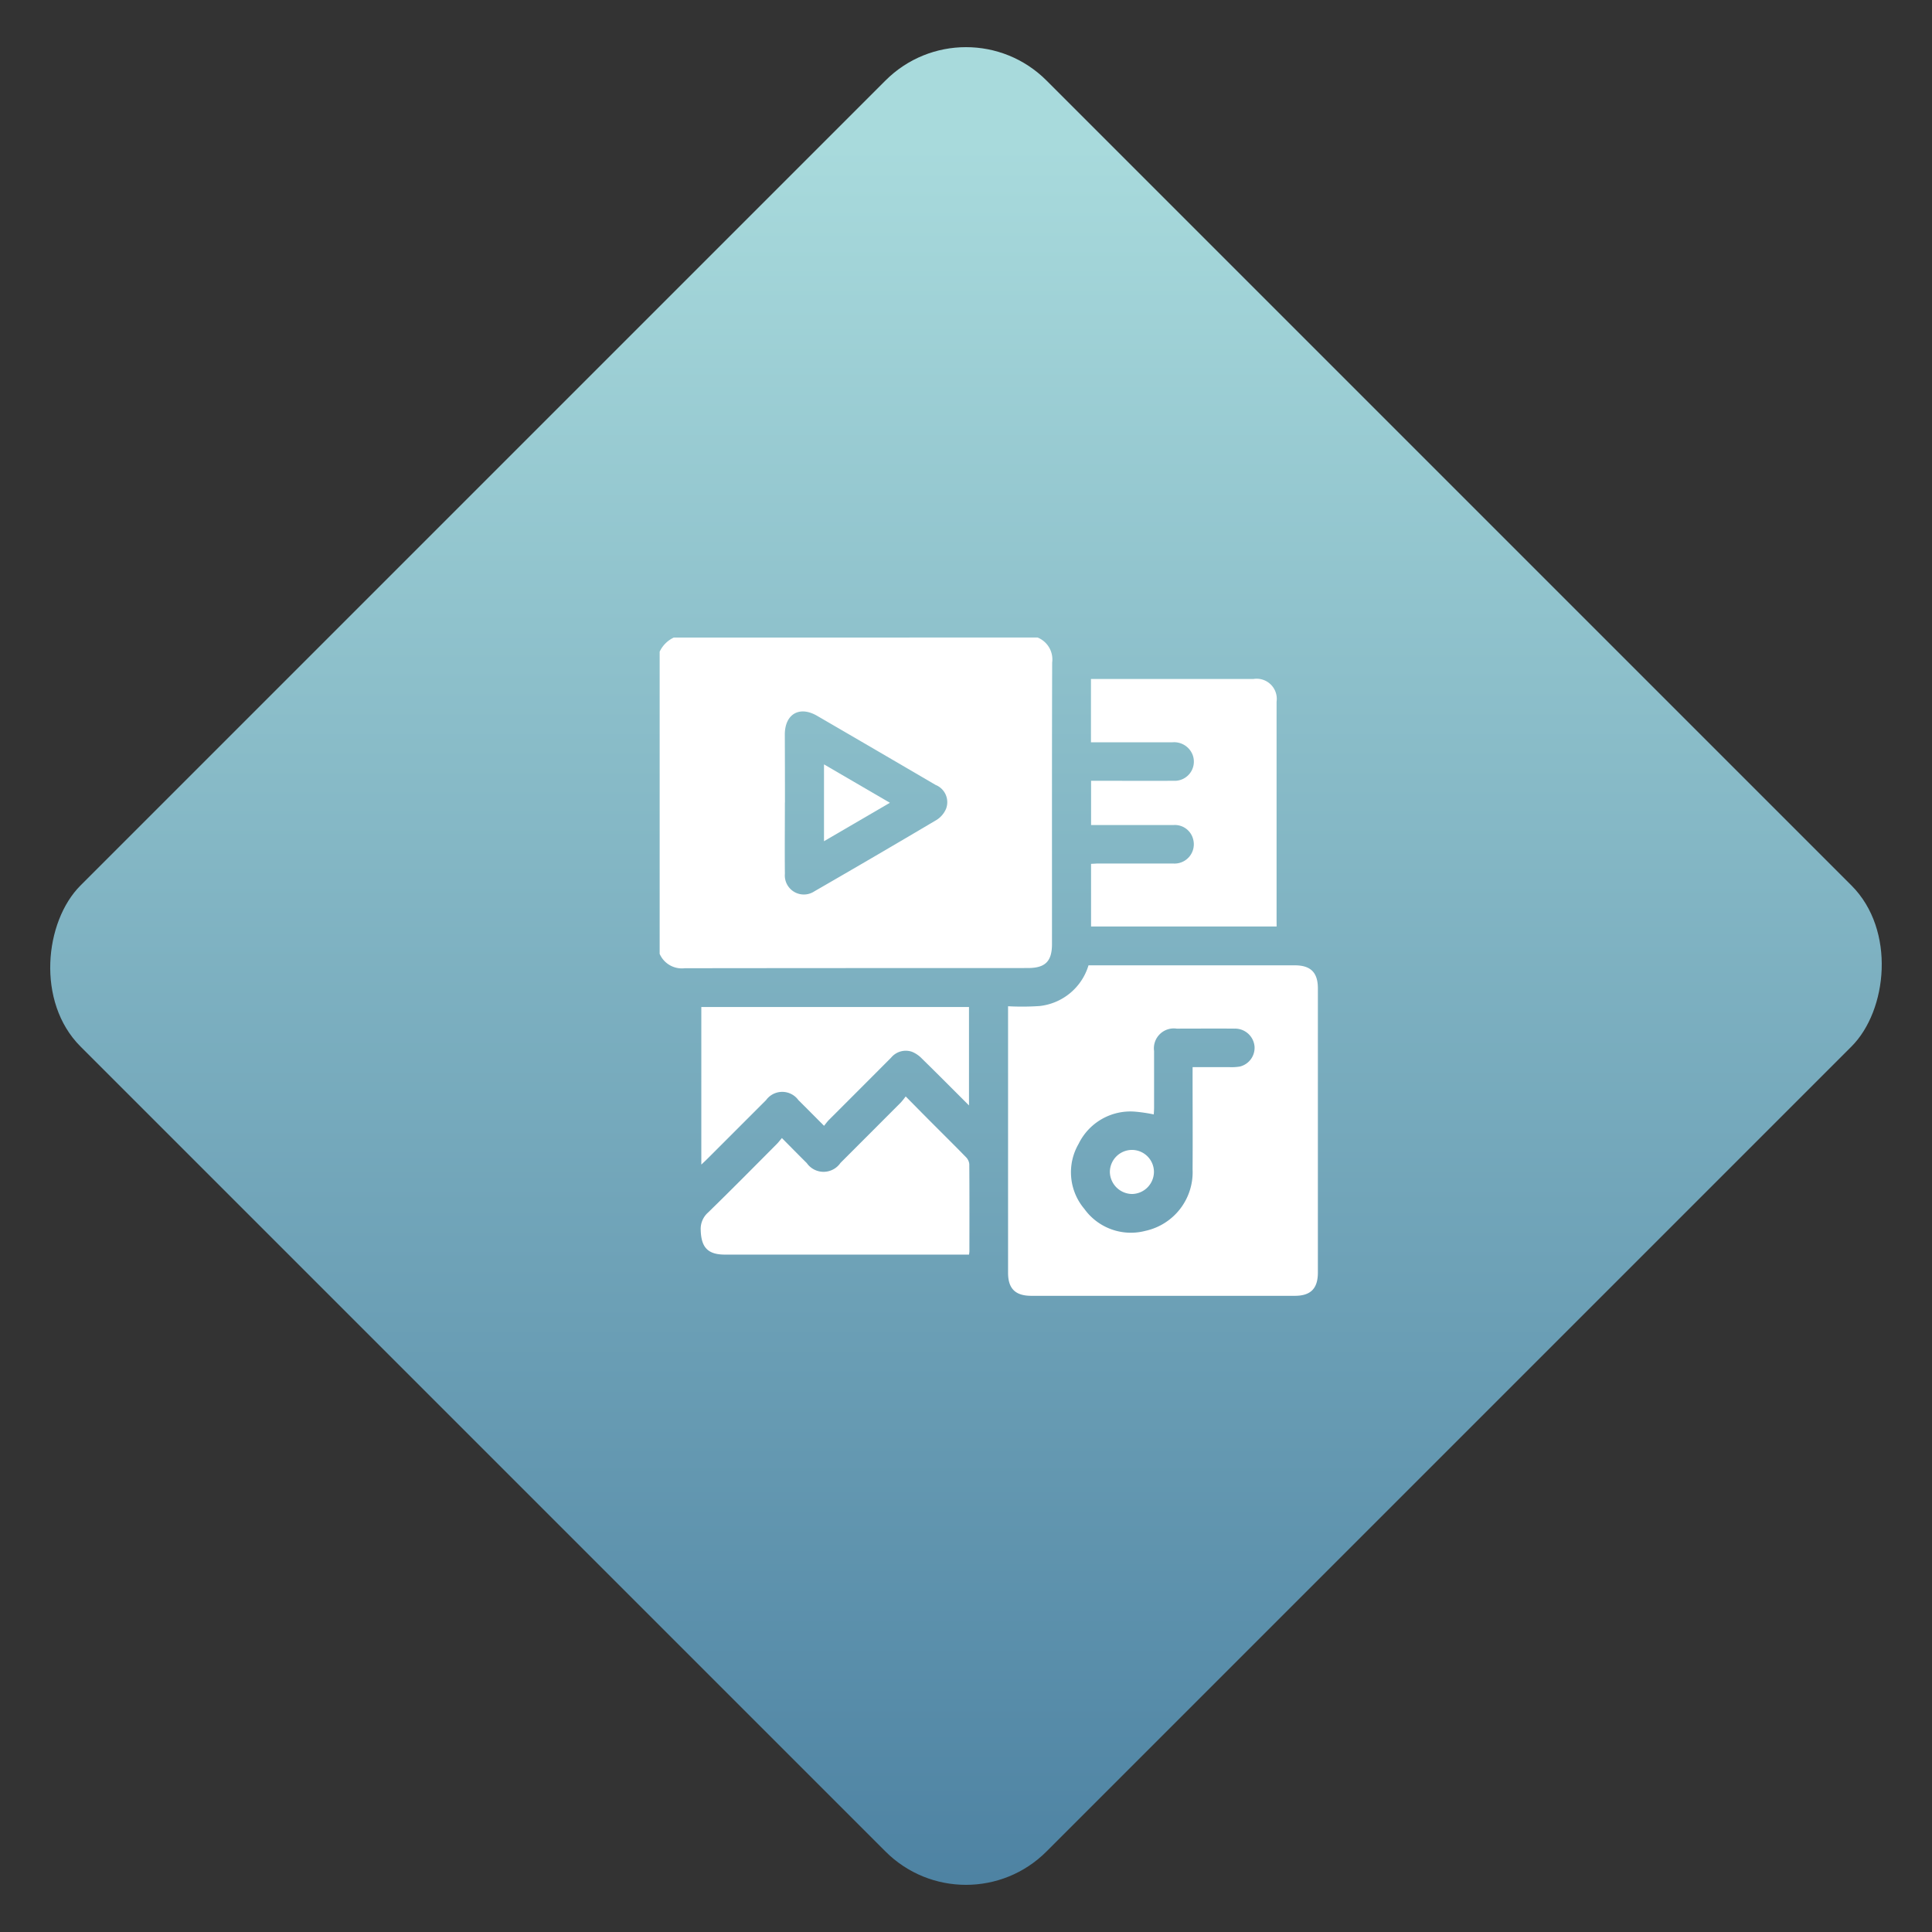 <svg xmlns="http://www.w3.org/2000/svg" xmlns:xlink="http://www.w3.org/1999/xlink" width="84.853" height="84.853" viewBox="0 0 84.853 84.853">
  <rect x="0" y="0" width="84.853" height="84.853" fill="#333333" stroke="none"/>
  <defs>
    <linearGradient id="linear-gradient" x1="0.079" y1="0.079" x2="1" y2="1" gradientUnits="objectBoundingBox">
      <stop offset="0" stop-color="#a8dadc"/>
      <stop offset="1" stop-color="#4b80a1"/>
    </linearGradient>
  </defs>
  <g id="Group_19285" data-name="Group 19285" transform="translate(-935.977 -3399.757)">
    <rect id="Rectangle_20994" data-name="Rectangle 20994" width="60" height="60" rx="5" transform="translate(978.403 3399.757) rotate(45)" fill="url(#linear-gradient)"/>
    <g id="Group_19253" data-name="Group 19253" transform="translate(1854.673 3555.887)">
      <path id="Path_18203" data-name="Path 18203" d="M-873.124-128.13a1.039,1.039,0,0,1,.639,1.1c-.013,4.12-.007,8.241-.008,12.361,0,.761-.294,1.054-1.056,1.055q-7.534,0-15.068.008a1.064,1.064,0,0,1-1.107-.631v-13.271a1.292,1.292,0,0,1,.621-.621Zm-11.1,7.247c0,1.044-.01,2.087,0,3.131a.836.836,0,0,0,1.295.769q2.7-1.556,5.375-3.141a1.079,1.079,0,0,0,.406-.478.815.815,0,0,0-.456-1.054q-2.6-1.522-5.207-3.037c-.772-.449-1.414-.077-1.416.822C-884.223-122.876-884.221-121.879-884.221-120.883Z" fill="#fff"/>
      <path id="Path_18204" data-name="Path 18204" d="M-686.855,64.561a11.249,11.249,0,0,0,1.39-.01,2.529,2.529,0,0,0,2.143-1.787h9.058c.7,0,1.016.315,1.016,1.014q0,6.24,0,12.48c0,.7-.315,1.021-1.011,1.021h-11.575c-.7,0-1.021-.315-1.021-1.011q0-5.689,0-11.379Zm8.105,2.674c.568,0,1.083,0,1.6,0a2.279,2.279,0,0,0,.477-.026.847.847,0,0,0,.643-.88.859.859,0,0,0-.881-.785c-.846-.008-1.693,0-2.539,0a.874.874,0,0,0-.992.985c0,.828,0,1.656,0,2.483,0,.1-.008.2-.013.3a7.151,7.151,0,0,0-.826-.122,2.53,2.53,0,0,0-2.474,1.412,2.49,2.49,0,0,0,.25,2.859,2.517,2.517,0,0,0,2.681.965,2.637,2.637,0,0,0,2.073-2.7c.009-1.373,0-2.747,0-4.12Z" transform="translate(-187.567 -176.497)" fill="#fff"/>
      <path id="Path_18205" data-name="Path 18205" d="M-630.395-93.235h-8.15v-2.752c.108,0,.217-.014.325-.014,1.091,0,2.183,0,3.274,0a.847.847,0,0,0,.887-1.058.829.829,0,0,0-.859-.632c-1.1,0-2.2,0-3.3,0h-.326v-1.943h.328c1.1,0,2.2.006,3.3,0a.842.842,0,0,0,.834-1.133.87.87,0,0,0-.894-.557c-1.073,0-2.145,0-3.218,0h-.355v-2.782h7.139a.885.885,0,0,1,1.013,1q0,4.8,0,9.6Z" transform="translate(-232.232 -22.204)" fill="#fff"/>
      <path id="Path_18206" data-name="Path 18206" d="M-854.033,146.077h-10.718c-.749,0-1.042-.311-1.065-1.064a.957.957,0,0,1,.322-.784c1.017-.991,2.014-2,3.017-3.008.073-.073.135-.156.226-.263.384.388.737.747,1.093,1.1a.9.9,0,0,0,1.479-.008q1.327-1.326,2.652-2.655a3.378,3.378,0,0,0,.213-.265c.384.389.726.737,1.07,1.082.524.526,1.054,1.048,1.572,1.58a.507.507,0,0,1,.151.307c.01,1.279.006,2.558.005,3.838A1.193,1.193,0,0,1-854.033,146.077Z" transform="translate(-22.104 -247.105)" fill="#fff"/>
      <path id="Path_18207" data-name="Path 18207" d="M-853.715,91.322c-.708-.706-1.382-1.386-2.066-2.055a1.277,1.277,0,0,0-.435-.3.835.835,0,0,0-.92.257q-1.364,1.37-2.732,2.736c-.073.073-.132.159-.213.257-.4-.4-.761-.766-1.127-1.129a.877.877,0,0,0-1.419,0l-2.594,2.594c-.071.071-.145.138-.25.238V87h11.756Z" transform="translate(-22.423 -198.902)" fill="#fff"/>
      <path id="Path_18208" data-name="Path 18208" d="M-791.1-52.575l-2.894,1.688v-3.375Z" transform="translate(-88.512 -68.297)" fill="#fff"/>
      <path id="Path_18209" data-name="Path 18209" d="M-626.592,170.232a.968.968,0,0,1,.972.959.978.978,0,0,1-.96.977.988.988,0,0,1-.976-.964A.974.974,0,0,1-626.592,170.232Z" transform="translate(-242.395 -275.858)" fill="#fff"/>
    </g>
  </g>
</svg>

